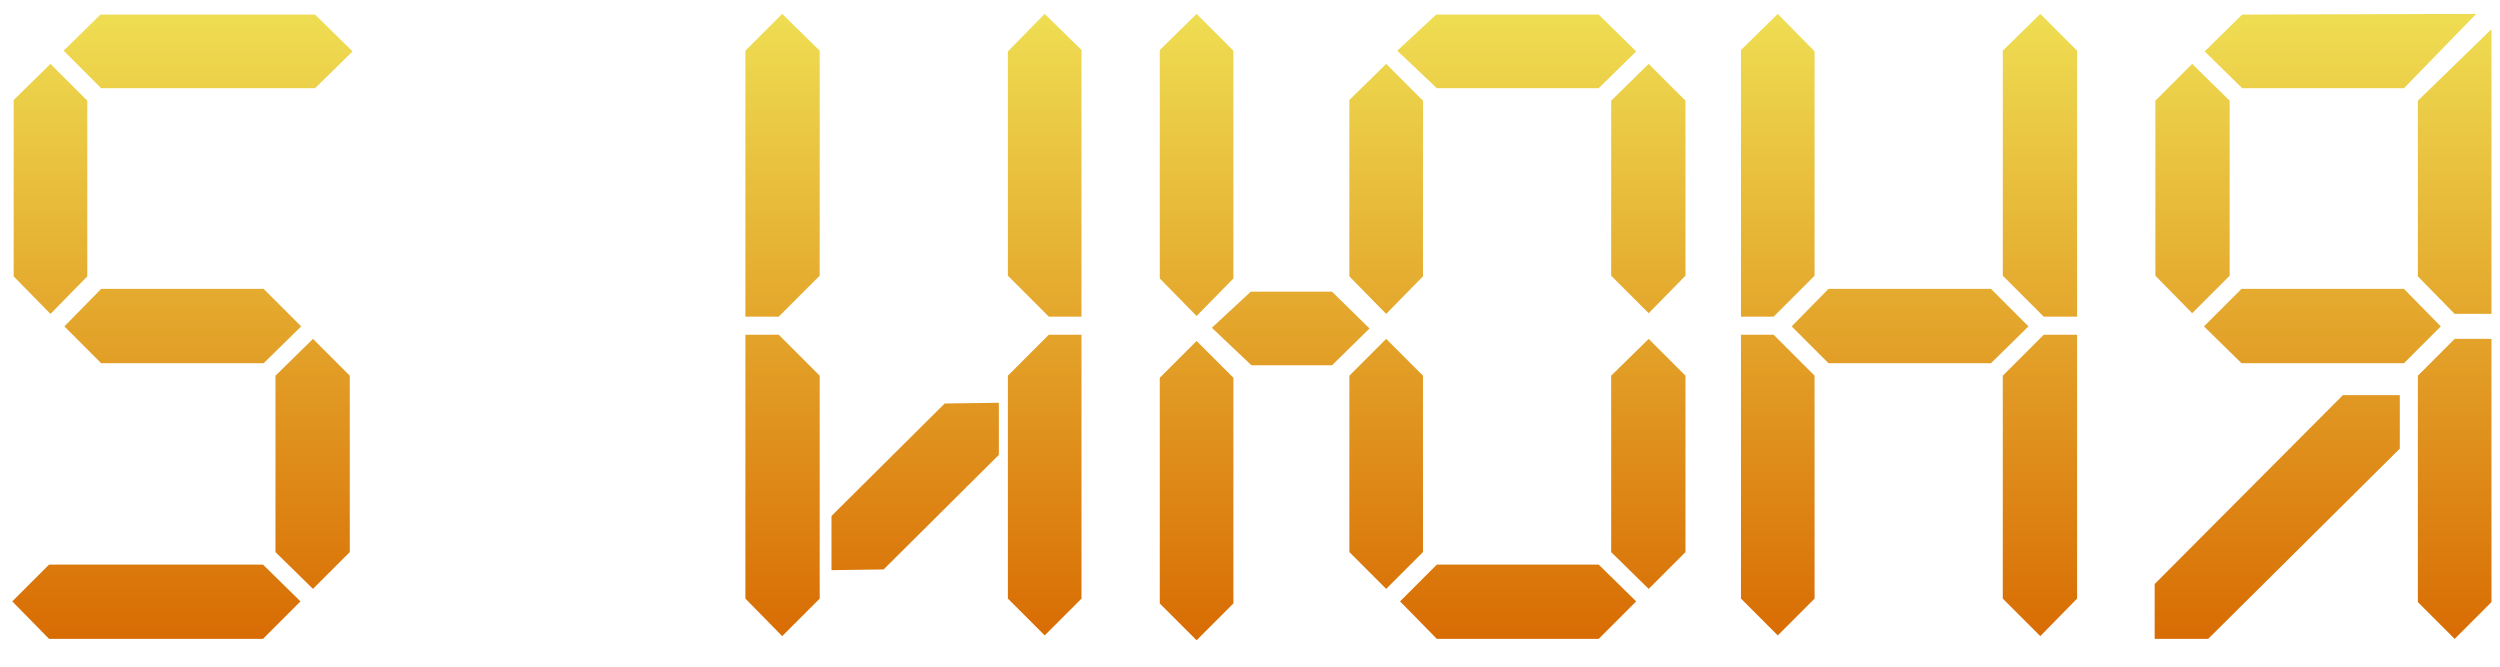 <?xml version="1.0" encoding="UTF-8"?> <svg xmlns="http://www.w3.org/2000/svg" width="90" height="24" viewBox="0 0 90 24" fill="none"><path d="M10.842 11.75L9.492 13.075H3.642L2.317 11.75L3.642 10.4H9.492L10.842 11.75ZM12.692 1.85L11.342 3.175H3.642L2.292 1.825L3.617 0.525H11.342L12.692 1.85ZM1.817 2.3L3.142 3.625V9.95L1.817 11.3L0.492 9.95V3.6L1.817 2.3ZM9.917 13.525L11.267 12.2L12.592 13.525V19.875L11.267 21.2L9.917 19.875V13.525ZM10.817 21.65L9.467 23H1.767L0.442 21.65L1.767 20.325H9.467L10.817 21.65ZM31.809 20.5L29.934 20.525V18.575L34.009 14.525L35.959 14.5V16.375L31.809 20.5ZM29.509 9.925L28.034 11.4H26.834V1.825L28.159 0.5L29.509 1.825V9.925ZM36.284 1.85L37.609 0.5L38.934 1.8V11.4H37.759L36.284 9.925V1.85ZM37.759 12.05H38.934V21.55L37.609 22.875L36.284 21.55V13.525L37.759 12.05ZM28.034 12.05L29.509 13.525V21.55L28.159 22.9L26.834 21.55V12.05H28.034ZM59.352 11.275L58.002 9.925V3.625L59.352 2.3L60.677 3.625V9.925L59.352 11.275ZM58.902 1.85L57.552 3.175H51.727L50.302 1.825L51.702 0.525H57.552L58.902 1.85ZM49.902 2.3L51.227 3.625V9.95L49.902 11.3L48.577 9.95V3.6L49.902 2.3ZM48.577 13.525L49.902 12.2L51.227 13.525V19.875L49.902 21.2L48.577 19.875V13.525ZM58.002 13.525L59.352 12.2L60.677 13.525V19.875L59.352 21.2L58.002 19.875V13.525ZM58.902 21.65L57.552 23H51.727L50.402 21.65L51.727 20.325H57.552L58.902 21.65ZM43.077 0.5L44.402 1.825V10.025L43.077 11.375L41.752 10.025V1.8L43.077 0.5ZM41.752 13.6L43.077 12.275L44.402 13.6V21.725L43.077 23.05L41.752 21.725V13.6ZM49.302 11.825L47.952 13.15H45.052L43.627 11.8L45.027 10.5H47.952L49.302 11.825ZM73.025 11.75L71.675 13.075H65.825L64.5 11.75L65.825 10.4H71.675L73.025 11.75ZM73.575 11.4L72.1 9.925V1.825L73.45 0.5L74.775 1.825V11.4H73.575ZM64 0.5L65.325 1.85V9.925L63.85 11.4H62.675V1.8L64 0.5ZM62.675 12.05H63.85L65.325 13.525V21.55L64 22.875L62.675 21.55V12.05ZM72.1 13.525L73.575 12.05H74.775V21.55L73.45 22.9L72.1 21.55V13.525ZM80.693 13.075L79.343 11.75L80.693 10.4H86.543L87.868 11.75L86.543 13.075H80.693ZM80.268 9.925L78.918 11.275L77.593 9.925V3.625L78.918 2.3L80.268 3.625V9.925ZM88.368 12.2H89.693V21.675L88.368 23L87.043 21.675V13.525L88.368 12.2ZM84.343 14.225H86.393V16.15L79.493 23H77.568V21.025L84.343 14.225ZM80.718 0.525L89.143 0.5L86.543 3.175H80.718L79.368 1.85L80.718 0.525ZM89.693 1.05V11.3H88.368L87.043 9.95V3.625L89.693 1.05Z" fill="url(#paint0_linear_12892_1410)"></path><defs><linearGradient id="paint0_linear_12892_1410" x1="46.492" y1="0" x2="46.492" y2="24" gradientUnits="userSpaceOnUse"><stop stop-color="#EFE054"></stop><stop offset="1" stop-color="#D76700"></stop></linearGradient></defs></svg> 